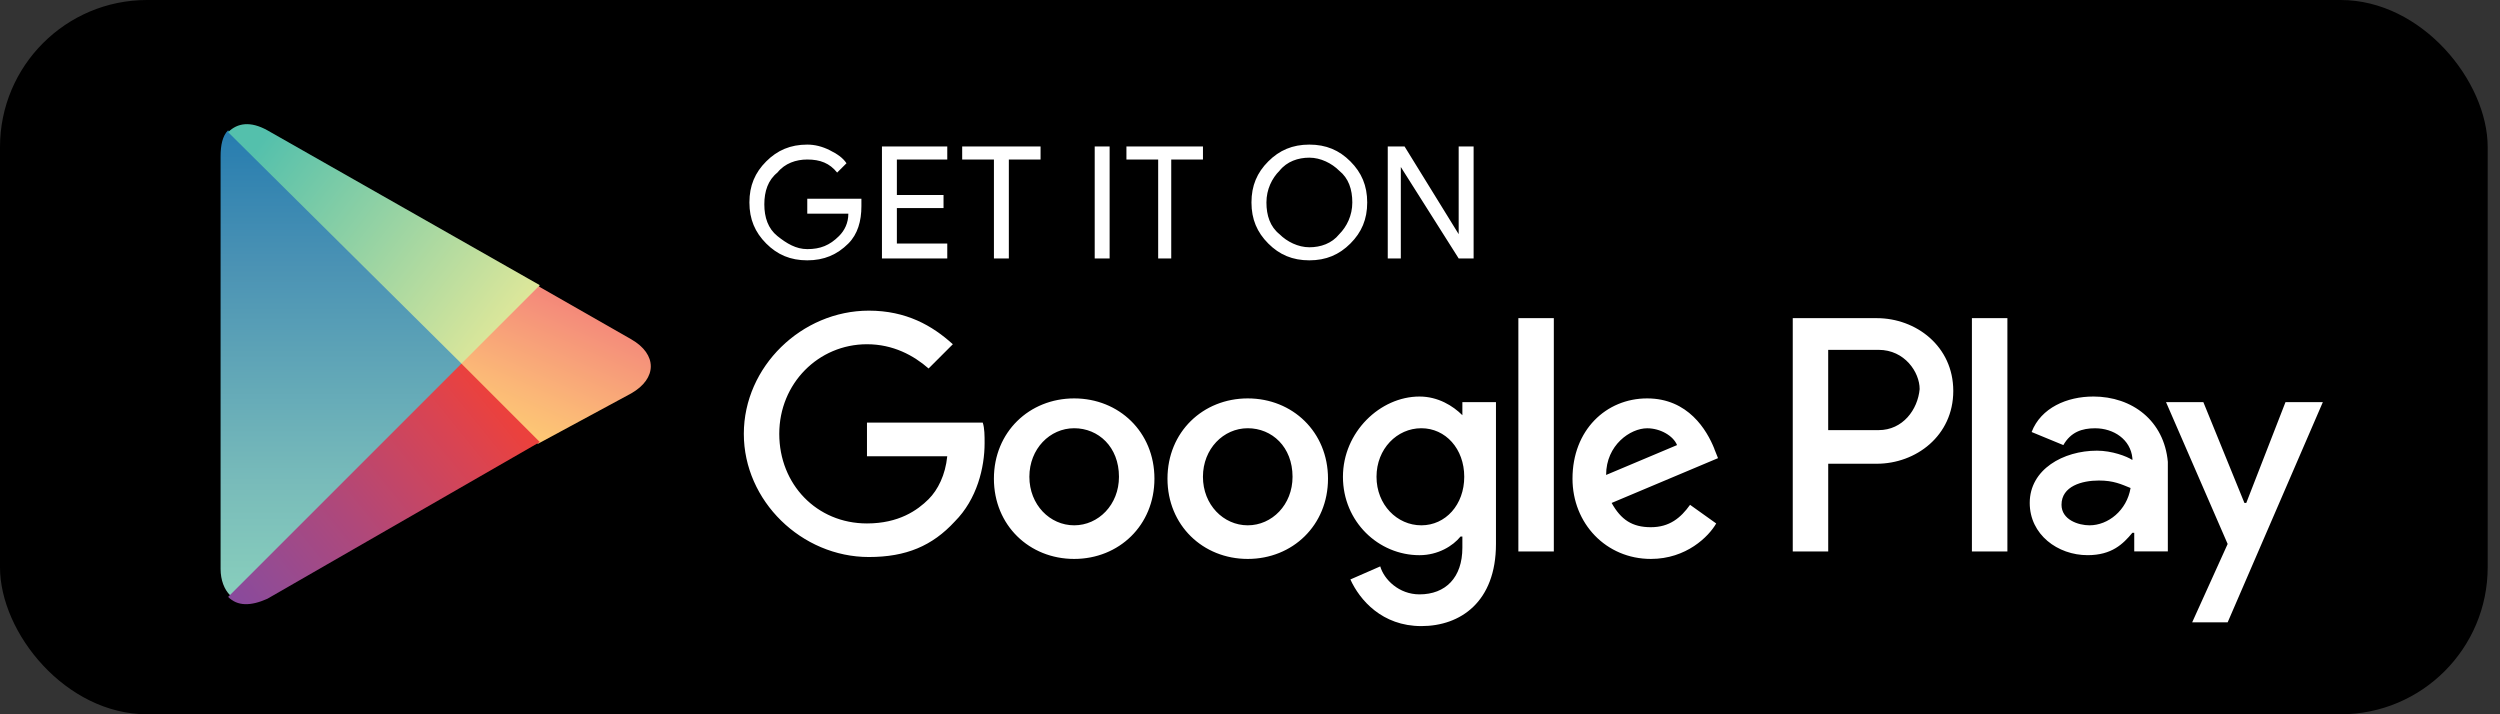 <svg width="119" height="34" viewBox="0 0 119 34" fill="none" xmlns="http://www.w3.org/2000/svg">
<rect x="0" y="0" width="119" height="34" fill="#333333" stroke="none"/>
<rect width="118.414" height="34" rx="7" fill="black"/>
<path d="M41.003 9.815C41.003 10.526 40.825 11.148 40.381 11.592C39.848 12.124 39.226 12.392 38.426 12.392C37.626 12.392 37.004 12.126 36.472 11.592C35.939 11.059 35.672 10.437 35.672 9.637C35.672 8.837 35.938 8.215 36.472 7.683C37.004 7.15 37.626 6.883 38.426 6.883C38.782 6.883 39.137 6.971 39.493 7.149C39.848 7.327 40.115 7.505 40.293 7.771L39.848 8.215C39.493 7.771 39.048 7.593 38.426 7.593C37.894 7.593 37.36 7.771 37.004 8.215C36.56 8.571 36.382 9.104 36.382 9.726C36.382 10.348 36.56 10.88 37.004 11.236C37.448 11.592 37.893 11.858 38.426 11.858C39.048 11.858 39.493 11.68 39.937 11.236C40.203 10.97 40.381 10.614 40.381 10.17H38.426V9.459H41.003V9.815ZM45.09 7.593H42.691V9.281H44.912V9.904H42.691V11.592H45.09V12.302H41.981V6.971H45.09V7.593ZM48.021 12.302H47.311V7.593H45.8V6.971H49.531V7.593H48.021V12.302ZM52.108 12.302V6.971H52.818V12.302H52.108ZM55.839 12.302H55.129V7.593H53.618V6.971H57.261V7.593H55.751V12.302H55.839ZM64.279 11.592C63.746 12.124 63.124 12.392 62.325 12.392C61.525 12.392 60.902 12.126 60.37 11.592C59.837 11.059 59.57 10.437 59.57 9.637C59.57 8.837 59.836 8.215 60.37 7.683C60.902 7.15 61.525 6.883 62.325 6.883C63.124 6.883 63.746 7.149 64.279 7.683C64.811 8.215 65.079 8.837 65.079 9.637C65.079 10.437 64.813 11.059 64.279 11.592ZM60.904 11.148C61.26 11.504 61.792 11.77 62.326 11.77C62.86 11.77 63.392 11.592 63.748 11.148C64.104 10.792 64.37 10.259 64.37 9.637C64.37 9.015 64.192 8.483 63.748 8.127C63.392 7.771 62.86 7.505 62.326 7.505C61.792 7.505 61.26 7.683 60.904 8.127C60.548 8.483 60.282 9.015 60.282 9.637C60.282 10.259 60.46 10.792 60.904 11.148ZM66.057 12.302V6.971H66.857L69.433 11.146V6.971H70.144V12.302H69.433L66.679 7.949V12.302H66.057Z" fill="white"/>
<path d="M59.393 18.964C57.26 18.964 55.572 20.562 55.572 22.784C55.572 25.006 57.26 26.605 59.393 26.605C61.525 26.605 63.213 25.006 63.213 22.784C63.213 20.562 61.525 18.964 59.393 18.964ZM59.393 25.005C58.238 25.005 57.26 24.027 57.26 22.695C57.26 21.362 58.238 20.384 59.393 20.384C60.547 20.384 61.525 21.273 61.525 22.695C61.525 24.027 60.547 25.005 59.393 25.005ZM51.13 18.964C48.998 18.964 47.31 20.562 47.31 22.784C47.31 25.006 48.998 26.605 51.13 26.605C53.263 26.605 54.951 25.006 54.951 22.784C54.951 20.562 53.263 18.964 51.13 18.964ZM51.13 25.005C49.976 25.005 48.998 24.027 48.998 22.695C48.998 21.362 49.976 20.384 51.13 20.384C52.285 20.384 53.263 21.273 53.263 22.695C53.263 24.027 52.285 25.005 51.13 25.005ZM41.268 20.119V21.718H45.089C45.001 22.606 44.645 23.317 44.201 23.761C43.668 24.293 42.779 24.916 41.268 24.916C38.87 24.916 37.093 23.049 37.093 20.651C37.093 18.252 38.959 16.386 41.268 16.386C42.513 16.386 43.489 16.918 44.201 17.54L45.355 16.386C44.377 15.498 43.135 14.787 41.358 14.787C38.159 14.787 35.406 17.452 35.406 20.651C35.406 23.849 38.161 26.514 41.358 26.514C43.135 26.514 44.379 25.982 45.445 24.826C46.511 23.76 46.867 22.249 46.867 21.095C46.867 20.739 46.867 20.384 46.779 20.117H41.271L41.268 20.119ZM81.603 21.362C81.247 20.474 80.358 18.964 78.404 18.964C76.449 18.964 74.851 20.474 74.851 22.784C74.851 24.917 76.449 26.605 78.582 26.605C80.27 26.605 81.336 25.539 81.691 24.917L80.447 24.029C80.002 24.651 79.469 25.095 78.581 25.095C77.692 25.095 77.158 24.739 76.714 23.94L81.778 21.808L81.6 21.364L81.603 21.362ZM76.451 22.606C76.451 21.184 77.605 20.386 78.405 20.386C79.027 20.386 79.649 20.742 79.827 21.186L76.451 22.608V22.606ZM72.274 26.249H73.962V15.144H72.274V26.249ZM69.609 19.764C69.165 19.32 68.455 18.875 67.567 18.875C65.7 18.875 63.924 20.564 63.924 22.696C63.924 24.828 65.612 26.427 67.567 26.427C68.455 26.427 69.165 25.983 69.521 25.539H69.609V26.071C69.609 27.493 68.809 28.292 67.567 28.292C66.589 28.292 65.878 27.582 65.7 26.96L64.278 27.582C64.722 28.56 65.789 29.802 67.655 29.802C69.521 29.802 71.208 28.648 71.208 25.893V19.142H69.609V19.764ZM67.655 25.005C66.5 25.005 65.522 24.027 65.522 22.695C65.522 21.362 66.5 20.384 67.655 20.384C68.809 20.384 69.698 21.362 69.698 22.695C69.698 24.027 68.809 25.005 67.655 25.005ZM89.332 15.144H85.335V26.249H87.023V22.074H89.334C91.2 22.074 92.976 20.742 92.976 18.609C92.976 16.477 91.2 15.144 89.334 15.144H89.332ZM89.421 20.474H87.022V16.653H89.421C90.665 16.653 91.375 17.72 91.375 18.52C91.287 19.497 90.575 20.474 89.421 20.474ZM99.637 18.875C98.393 18.875 97.15 19.408 96.705 20.564L98.215 21.186C98.571 20.564 99.103 20.386 99.725 20.386C100.614 20.386 101.414 20.918 101.502 21.808V21.896C101.236 21.718 100.524 21.452 99.814 21.452C98.215 21.452 96.615 22.34 96.615 23.939C96.615 25.449 97.948 26.426 99.37 26.426C100.524 26.426 101.058 25.893 101.502 25.36H101.59V26.248H103.189V21.983C103.011 20.029 101.501 18.874 99.636 18.874L99.637 18.875ZM99.46 25.005C98.928 25.005 98.128 24.739 98.128 24.027C98.128 23.139 99.106 22.873 99.905 22.873C100.615 22.873 100.971 23.051 101.415 23.229C101.237 24.295 100.349 25.005 99.46 25.005ZM108.789 19.142L106.923 23.939H106.834L104.88 19.142H103.103L106.036 25.893L104.347 29.624H106.036L110.567 19.142H108.79H108.789ZM93.863 26.249H95.552V15.144H93.863V26.249Z" fill="white"/>
<path d="M10.856 6.203C10.59 6.469 10.5 6.913 10.5 7.447V27.082C10.5 27.614 10.678 28.06 10.944 28.326L11.032 28.414L22.049 17.398V17.22L10.854 6.203H10.856Z" fill="url(#paint0_linear_8563_45244)"/>
<path d="M25.604 21.126L21.961 17.483V17.217L25.604 13.574L25.692 13.662L30.045 16.149C31.289 16.86 31.289 18.016 30.045 18.726L25.604 21.125V21.126Z" fill="url(#paint1_linear_8563_45244)"/>
<path d="M25.695 21.04L21.964 17.309L10.859 28.413C11.303 28.858 11.926 28.858 12.726 28.502L25.697 21.04" fill="url(#paint2_linear_8563_45244)"/>
<path d="M25.697 13.576L12.726 6.202C11.926 5.758 11.303 5.847 10.859 6.291L21.964 17.307L25.695 13.576H25.697Z" fill="url(#paint3_linear_8563_45244)"/>
<defs>
<linearGradient id="paint0_linear_8563_45244" x1="16.275" y1="6.139" x2="16.275" y2="28.247" gradientUnits="userSpaceOnUse">
<stop stop-color="#267CAF"/>
<stop offset="0.29" stop-color="#4A92B4"/>
<stop offset="0.77" stop-color="#79BCBA"/>
<stop offset="1" stop-color="#88CEBC"/>
</linearGradient>
<linearGradient id="paint1_linear_8563_45244" x1="27.709" y1="14.638" x2="25.014" y2="20.737" gradientUnits="userSpaceOnUse">
<stop stop-color="#F48879"/>
<stop offset="0.12" stop-color="#F5907A"/>
<stop offset="0.71" stop-color="#FBB777"/>
<stop offset="1" stop-color="#FDC874"/>
</linearGradient>
<linearGradient id="paint2_linear_8563_45244" x1="23.703" y1="19.276" x2="11.571" y2="29.088" gradientUnits="userSpaceOnUse">
<stop stop-color="#EB413D"/>
<stop offset="0.17" stop-color="#D94452"/>
<stop offset="0.57" stop-color="#AF487A"/>
<stop offset="0.86" stop-color="#954B92"/>
<stop offset="1" stop-color="#894A9C"/>
</linearGradient>
<linearGradient id="paint3_linear_8563_45244" x1="12.433" y1="6.737" x2="24.038" y2="15.599" gradientUnits="userSpaceOnUse">
<stop stop-color="#54C0AC"/>
<stop offset="1" stop-color="#DDE79A"/>
</linearGradient>
</defs>
</svg>
